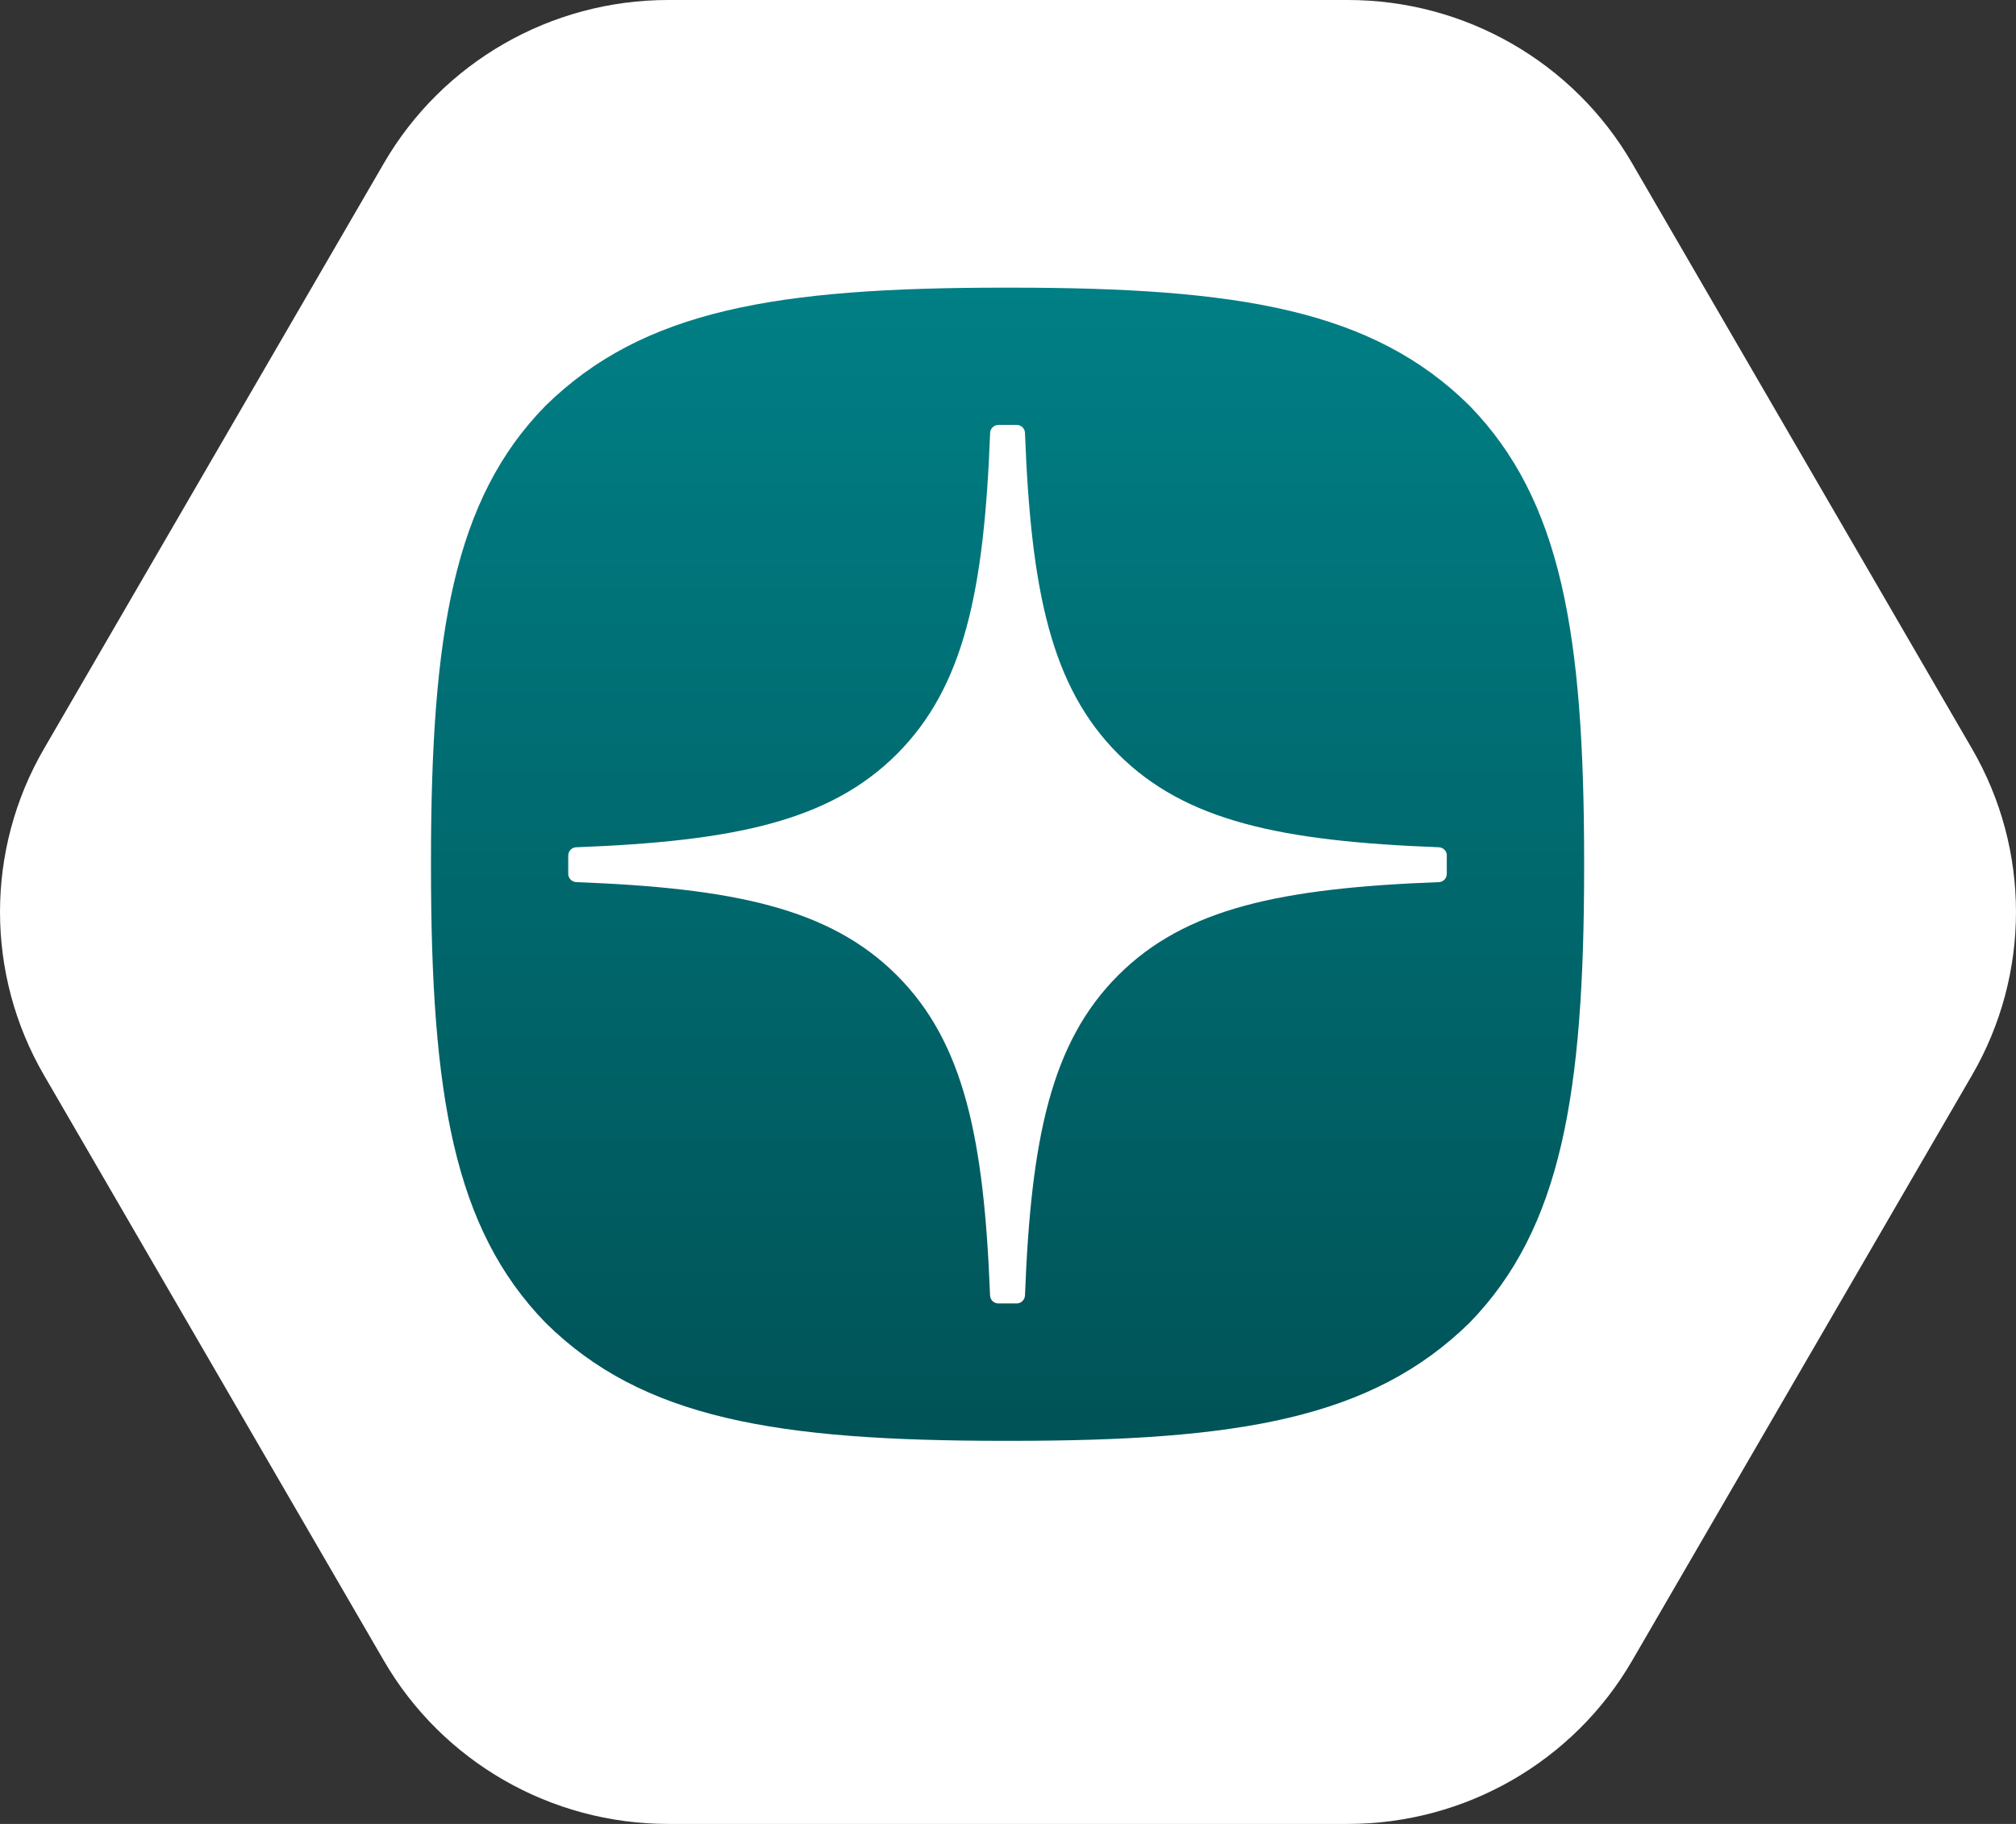 <?xml version="1.0" encoding="UTF-8" standalone="no"?>
<svg
   width="42"
   height="38"
   viewBox="0 0 42 38"
   fill="none"
   version="1.1"
   id="svg13"
   xml:space="preserve"
   xmlns:xlink="http://www.w3.org/1999/xlink"
   xmlns="http://www.w3.org/2000/svg"
   xmlns:svg="http://www.w3.org/2000/svg"><rect x="0" y="0" width="42" height="38" fill="#333333" stroke="none"/><path
     d="M 28.082,7.9663086e-7 C 30.524,7.9663086e-7 32.781,1.296 34.002,3.4 L 41.084,15.6 c 1.221,2.104 1.221,4.696 0,6.8 L 34.002,34.6 C 32.781,36.704 30.524,38 28.082,38 H 13.918 C 11.476,38 9.219,36.704 7.998,34.6 L 0.916,22.4 c -1.221,-2.104 -1.221,-4.696 0,-6.8 L 7.998,3.4 C 9.219,1.296 11.476,-2.0336914e-7 13.918,-2.0336914e-7 Z"
     fill="url(#paint0_linear_514_1085)"
     id="path4"
     style="fill:url(#paint0_linear_514_1085);stroke-width:1.429" /><defs
     id="defs11"><linearGradient
       id="linearGradient14642"><stop
         style="stop-color:#007f85;stop-opacity:1;"
         offset="0"
         id="stop14640" /><stop
         style="stop-color:#005357;stop-opacity:1;"
         offset="1"
         id="stop14638" /></linearGradient><linearGradient
       id="paint0_linear_514_1085"
       x1="7.329"
       y1="27.353"
       x2="22.72"
       y2="0.696"
       gradientUnits="userSpaceOnUse"
       gradientTransform="matrix(1.433,0,0,1.426,-0.532,-0.991)"><stop
         stop-color="#005357"
         id="stop6"
         offset="0"
         style="stop-color:#ffffff;stop-opacity:1;" /><stop
         offset="1"
         stop-color="#007F85"
         id="stop8"
         style="stop-color:#ffffff;stop-opacity:1;" /></linearGradient><clipPath
       id="clip0_45_484"><rect
         width="168.04"
         height="168.04"
         fill="#ffffff"
         transform="translate(0.369)"
         id="rect1244"
         x="0"
         y="0" /></clipPath><linearGradient
       xlink:href="#linearGradient14642"
       id="linearGradient14644"
       x1="0.369"
       y1="84.005"
       x2="168.369"
       y2="84.005"
       gradientUnits="userSpaceOnUse"
       spreadMethod="pad"
       gradientTransform="matrix(0,1,-1,0,168.369,-0.369)" /></defs><g
     style="fill:none"
     id="g1258"
     transform="matrix(0.143,0,0,0.143,8.926,5.993)"><g
       clip-path="url(#clip0_45_484)"
       id="g1242"><path
         d="m 0.369,83.67 v 0.67 c 0,33.366 3.359,52.733 16.676,66.452 C 31.171,164.78 50.667,168.01 83.899,168.01 h 0.94 c 33.222,0 52.588,-3.23 66.854,-17.218 C 165.01,137.083 168.369,117.576 168.369,84.35 v -0.67 c 0,-33.366 -3.359,-52.744 -16.676,-66.462 C 137.566,3.23 118.061,-1.7752842e-6 84.839,-1.7752842e-6 H 83.899 C 50.677,-1.7752842e-6 31.311,3.23 17.045,17.218 3.727,30.806 0.369,50.314 0.369,83.67 Z"
         fill="#202022"
         id="path1238"
         style="fill:url(#linearGradient14644);fill-opacity:1" /><path
         d="m 148.369,82.73 c 0,-0.64 -0.52,-1.17 -1.16,-1.2 C 124.246,80.661 110.271,77.732 100.494,67.955 90.697,58.158 87.778,44.172 86.908,21.16 86.888,20.52 86.358,20 85.708,20 h -2.679 c -0.64,0 -1.17,0.52 -1.2,1.16 -0.87,23.003 -3.789,36.998 -13.586,46.795 -9.787,9.787 -23.753,12.706 -46.715,13.576 -0.64,0.02 -1.16,0.55 -1.16,1.2 v 2.679 c 0,0.64 0.52,1.17 1.16,1.2 22.963,0.87 36.938,3.799 46.715,13.576 9.777,9.777 12.696,23.723 13.576,46.645 0.02,0.64 0.55,1.16 1.2,1.16 h 2.689 c 0.64,0 1.17,-0.52 1.2,-1.16 0.88,-22.922 3.799,-36.868 13.576,-46.645 9.787,-9.787 23.752,-12.706 46.715,-13.576 0.64,-0.02 1.16,-0.55 1.16,-1.2 v -2.679 z"
         fill="#ffffff"
         id="path1240" /></g></g></svg>
